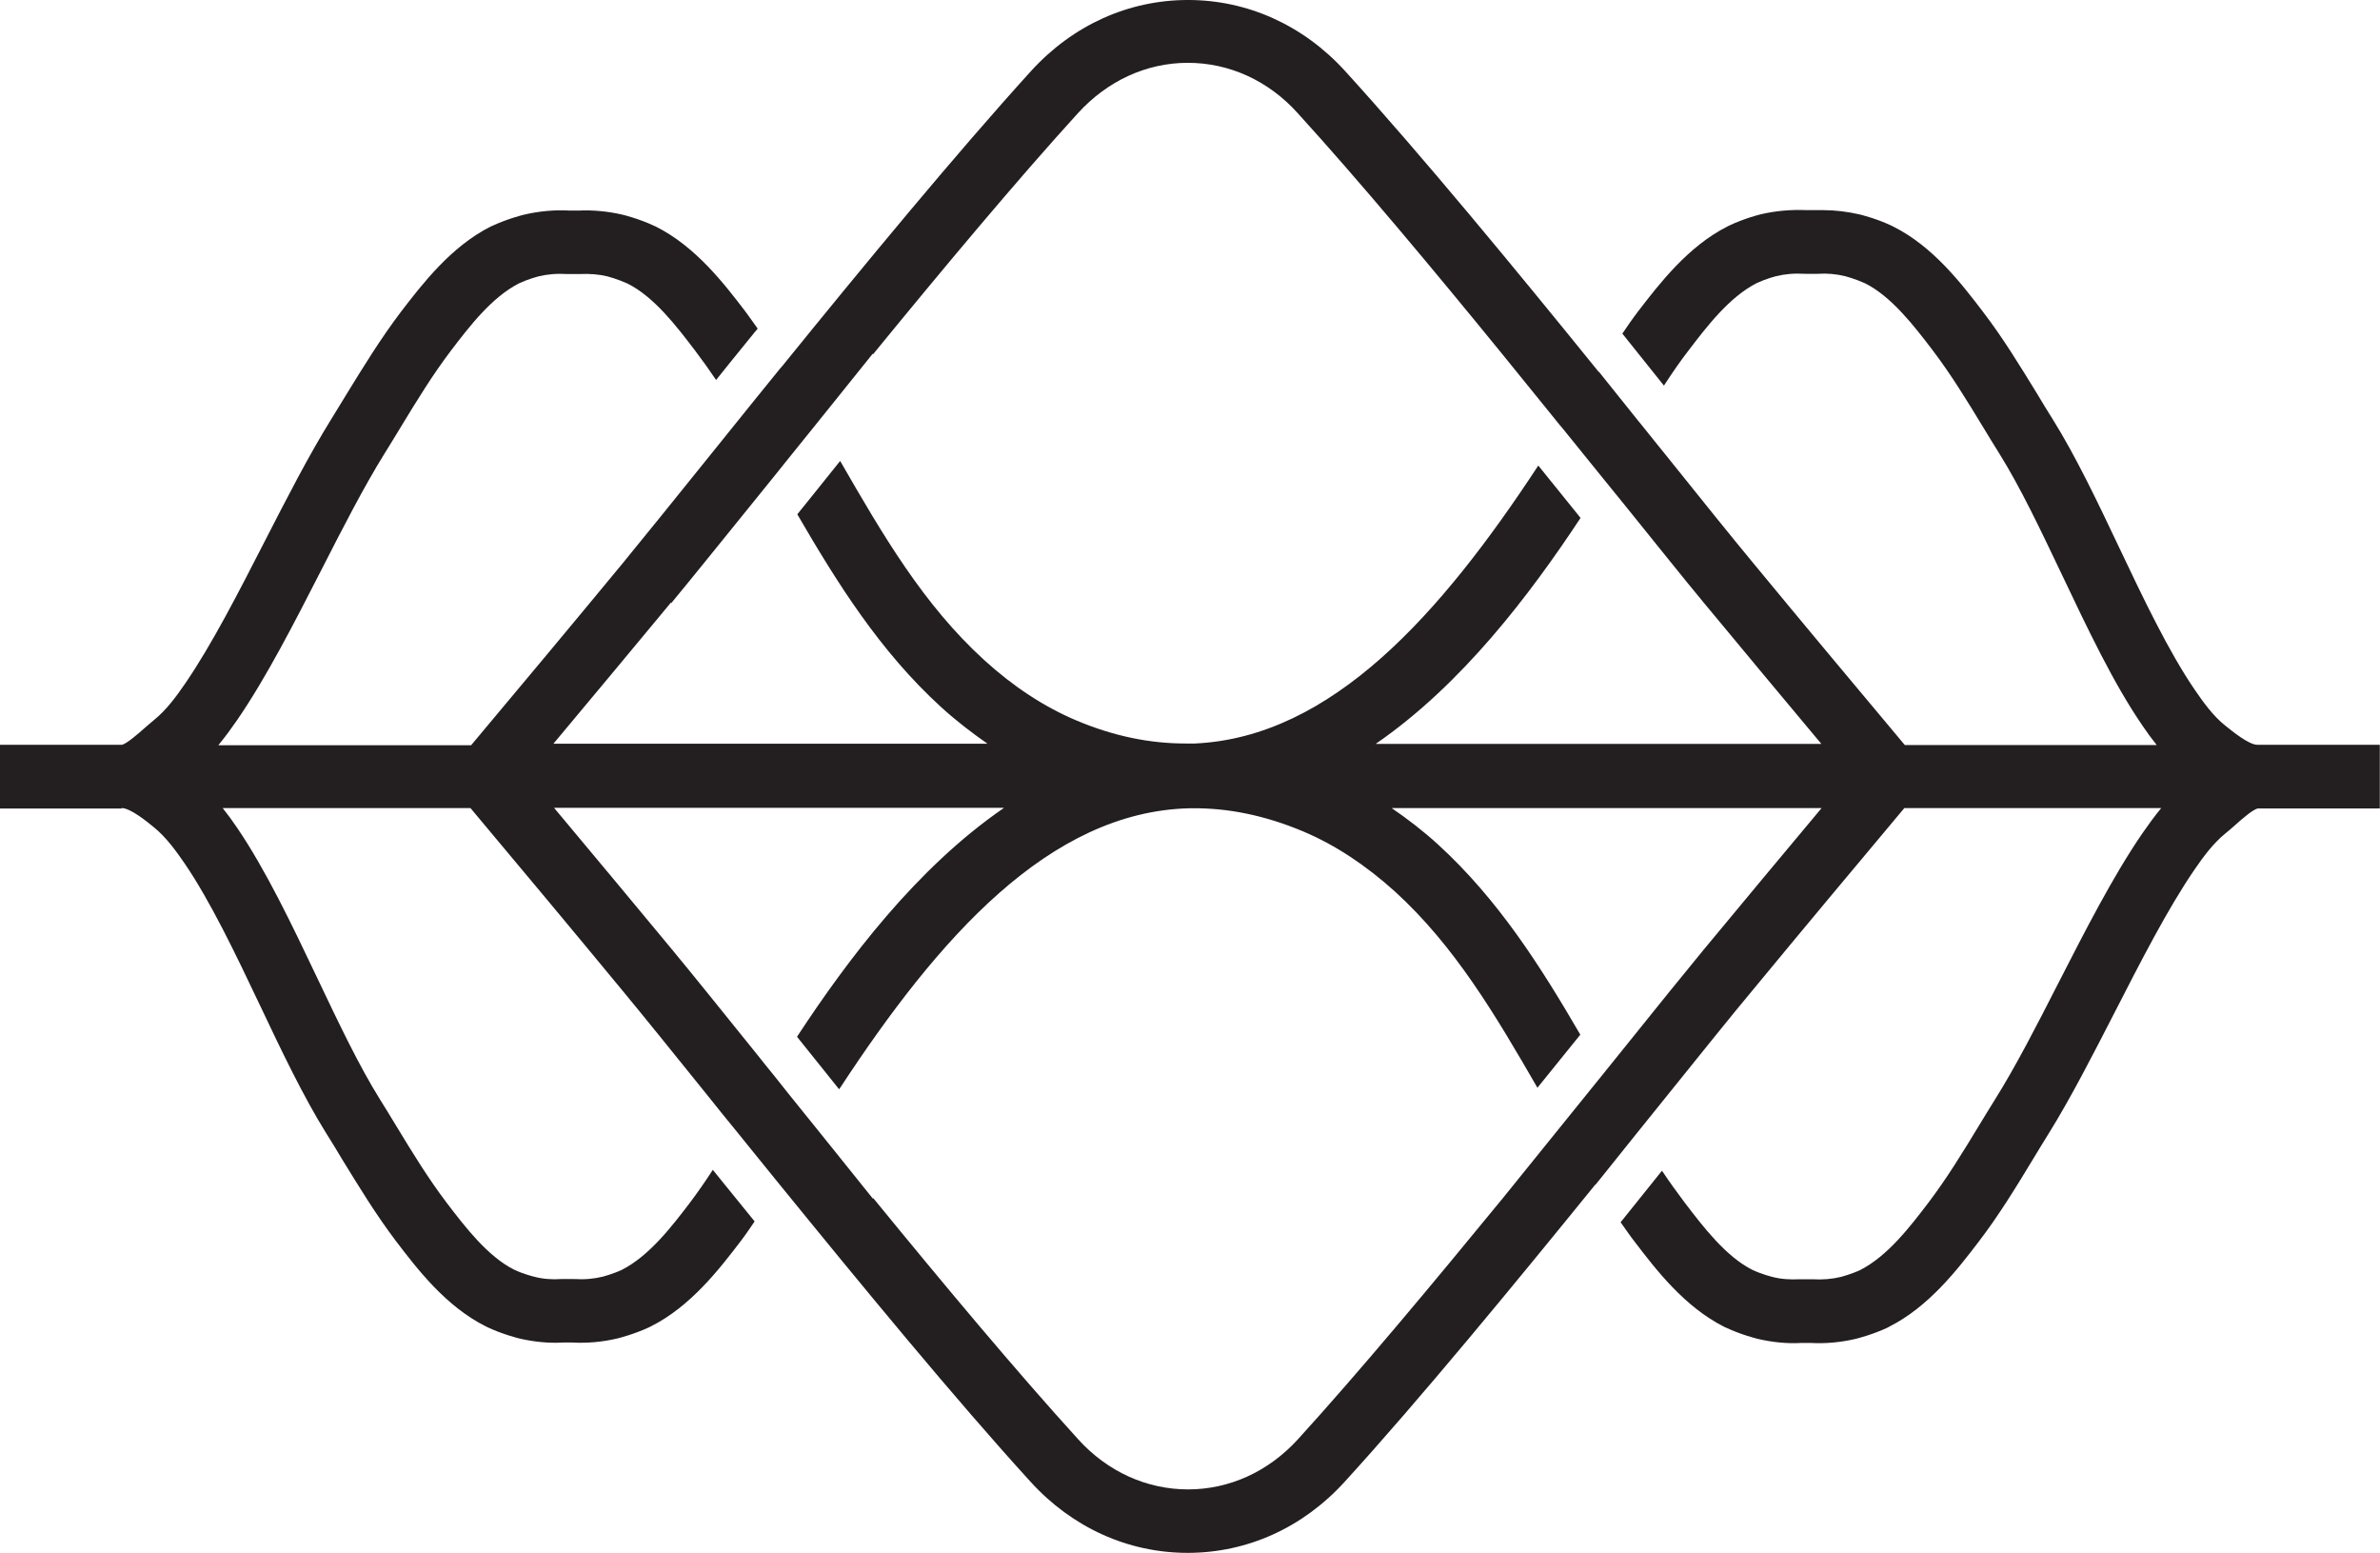 <?xml version="1.0" encoding="UTF-8"?>
<svg id="Layer_2" data-name="Layer 2" xmlns="http://www.w3.org/2000/svg" viewBox="0 0 109.88 71.68">
  <g id="Layer_1-2" data-name="Layer 1">
    <path d="M46.34,37.3c-4.03,2.77-7.2,6.99-9.52,10.52,0,0-.02.02-.02.04l.77.96,1.17,1.46s.03-.05.05-.07c4.55-6.94,9.66-12.73,16.1-12.9h.13c1.63-.02,3.34.31,5.15,1.07,1.47.62,2.89,1.56,4.24,2.78,2.76,2.52,4.63,5.69,6.57,9.05l1.98-2.45c-1.81-3.11-3.77-6.22-6.57-8.78-.69-.63-1.41-1.18-2.14-1.68h19.85c-1.81,2.17-3.63,4.34-5.43,6.52-.93,1.13-2.17,2.66-3.58,4.42h0l-1.08,1.34-1.98,2.45-2.65,3.28h0c-3.22,3.93-6.62,8.01-9.46,11.13-1.36,1.49-3.16,2.31-5.07,2.31s-3.72-.82-5.07-2.31c-2.84-3.12-6.24-7.19-9.46-11.13l-.02.02-1.92-2.39-.74-.92-1.21-1.5-.74-.93h0c-.24-.29-.47-.58-.7-.87-1.59-1.97-2.96-3.68-3.98-4.91-1.8-2.18-3.62-4.35-5.43-6.52h20.78-.02ZM30.99,27.84c1.02-1.23,2.39-2.94,3.98-4.9.26-.32.53-.65.8-.99h0l.65-.81,1.21-1.5.12-.15.62-.77,1.92-2.39.02.02c3.22-3.94,6.62-8.01,9.46-11.13,1.36-1.49,3.16-2.32,5.07-2.32s3.72.82,5.07,2.32c2.84,3.12,6.25,7.2,9.46,11.14h0l2.65,3.27.12.14,1.86,2.3.09.11.99,1.22h0c1.42,1.76,2.65,3.3,3.58,4.42,1.8,2.18,3.62,4.35,5.43,6.52h-20.58c4-2.75,7.14-6.92,9.46-10.43l-.02-.03-1.93-2.39c-4.49,6.84-9.53,12.54-15.85,12.83-.15,0-.29,0-.44,0-1.6,0-3.28-.32-5.05-1.07-1.47-.62-2.9-1.56-4.24-2.78-2.8-2.55-4.68-5.77-6.65-9.19l-.06.07-1.17,1.46-.75.93c1.83,3.15,3.81,6.32,6.64,8.9.69.63,1.41,1.18,2.14,1.69h-20.04c1.81-2.17,3.63-4.34,5.43-6.52M5.6,37.3h.02c.39,0,1.14.6,1.49.89.54.44,1,1.06,1.41,1.66,1.2,1.76,2.36,4.19,3.48,6.55.98,2.07,2,4.21,3.06,5.91.24.38.48.77.71,1.16.78,1.27,1.58,2.59,2.52,3.83.97,1.27,2.29,3,4.13,3.92l.1.05c.68.32,1.37.49,1.44.51.68.16,1.38.23,2.03.19h.43c.71.04,1.42-.03,2.09-.19.08-.02.76-.19,1.45-.51l.1-.05c1.83-.92,3.16-2.65,4.13-3.92.23-.3.44-.61.65-.92l-1.12-1.38-.81-1c-.34.52-.69,1.03-1.06,1.52-.84,1.1-1.88,2.46-3.15,3.1-.41.19-.87.31-.87.31-.41.1-.83.14-1.34.11h-.57c-.43.03-.86,0-1.27-.11,0,0-.46-.11-.91-.32-1.22-.61-2.27-1.98-3.11-3.08-.85-1.12-1.58-2.31-2.35-3.58-.24-.4-.48-.79-.73-1.19-.97-1.55-1.91-3.53-2.9-5.61-1.17-2.46-2.38-5-3.71-6.95-.2-.3-.42-.6-.66-.9h11.44c2.34,2.79,4.67,5.58,6.99,8.39,1.01,1.22,2.38,2.92,3.96,4.88.43.54.88,1.1,1.35,1.67h0l.76.94,1.2,1.48h0c3.79,4.66,8.1,9.9,11.6,13.74,1.92,2.11,4.5,3.28,7.25,3.28s5.32-1.16,7.25-3.28c3.49-3.83,7.79-9.06,11.58-13.73,0,0,0,0,0,.02l1.94-2.42h0c.47-.58.93-1.16,1.37-1.7,1.58-1.96,2.94-3.66,3.96-4.88,2.32-2.81,4.65-5.6,6.99-8.39h11.86c-.32.39-.61.79-.88,1.18-1.35,1.97-2.63,4.48-3.87,6.9-1.01,1.98-1.97,3.85-2.93,5.38-.24.39-.49.79-.73,1.19-.77,1.27-1.5,2.46-2.35,3.58-.84,1.1-1.88,2.46-3.15,3.1-.41.19-.87.31-.87.31-.41.1-.84.14-1.34.11h-.57c-.44.02-.86,0-1.27-.11,0,0-.46-.11-.91-.32-1.22-.61-2.27-1.98-3.11-3.08-.37-.49-.73-.99-1.07-1.5l-1.91,2.38c.22.3.42.61.65.9.97,1.27,2.29,3,4.14,3.93l.09.04c.68.32,1.37.49,1.44.51.68.16,1.38.23,2.02.19h.43c.71.04,1.42-.03,2.09-.19.08-.02.76-.19,1.45-.51l.09-.05c1.83-.92,3.16-2.65,4.13-3.92.95-1.24,1.75-2.56,2.52-3.83.24-.39.47-.78.71-1.16,1.02-1.64,2.05-3.65,3.05-5.6,1.2-2.34,2.44-4.77,3.68-6.58.41-.6.87-1.22,1.41-1.66.15-.12.31-.26.48-.41.28-.25.81-.72,1.04-.76h5.63v-2.94h-5.65c-.39,0-1.13-.6-1.49-.89-.55-.44-1-1.06-1.41-1.66-1.2-1.76-2.36-4.19-3.48-6.55-.98-2.07-2-4.21-3.06-5.91-.24-.38-.48-.77-.71-1.16-.78-1.27-1.58-2.59-2.53-3.83-.97-1.27-2.29-3-4.13-3.92l-.1-.05c-.68-.32-1.37-.49-1.45-.51-.56-.13-1.14-.2-1.69-.2h-.77c-.71-.03-1.41.03-2.1.19-.08.02-.76.19-1.44.51l-.1.05c-1.83.92-3.16,2.66-4.13,3.92-.26.34-.5.69-.73,1.03l1.8,2.25.12.15c.37-.57.74-1.11,1.15-1.64.84-1.1,1.88-2.46,3.15-3.1.41-.19.87-.31.87-.31.41-.1.84-.14,1.35-.11h.58c.43-.03.86.01,1.27.11,0,0,.46.12.92.33,1.22.61,2.27,1.98,3.11,3.08.85,1.12,1.58,2.31,2.35,3.58.24.4.48.79.73,1.19.97,1.55,1.91,3.53,2.9,5.61,1.17,2.46,2.37,5,3.71,6.95.2.3.42.6.66.9h-11.63c-2.34-2.79-4.67-5.58-6.99-8.39-1.01-1.22-2.38-2.92-3.95-4.88-.4-.5-.82-1.01-1.24-1.54h0l-.14-.17-1.81-2.26s0,.01,0,.02c-3.81-4.71-8.18-10.01-11.71-13.89-1.92-2.11-4.5-3.28-7.25-3.28s-5.32,1.16-7.25,3.28c-3.45,3.8-7.71,8.96-11.47,13.6h0s-.13.15-.13.15l-1.2,1.48-.62.77h0c-.51.64-1.01,1.26-1.49,1.85-1.58,1.96-2.94,3.65-3.95,4.88-2.32,2.81-4.65,5.6-6.99,8.39h-11.67c.32-.39.61-.79.88-1.18,1.35-1.97,2.63-4.48,3.87-6.9,1.01-1.98,1.97-3.85,2.92-5.38.24-.39.49-.79.73-1.19.77-1.27,1.5-2.46,2.35-3.58.84-1.1,1.88-2.46,3.15-3.1.41-.19.87-.31.87-.31.41-.1.84-.14,1.35-.11h.58c.43-.02.86.01,1.27.11,0,0,.46.12.92.33,1.23.61,2.27,1.98,3.11,3.08.34.45.67.91.98,1.37l.69-.86,1.12-1.38.11-.13c-.19-.26-.37-.53-.56-.78-.97-1.27-2.29-3-4.14-3.93l-.09-.04c-.68-.32-1.37-.49-1.45-.51-.68-.16-1.39-.22-2.02-.19h-.43c-.71-.04-1.41.03-2.1.19-.08.02-.76.19-1.45.51l-.09.04c-1.83.92-3.16,2.66-4.13,3.92-.94,1.24-1.75,2.56-2.53,3.83-.24.39-.47.77-.71,1.16-1.02,1.64-2.05,3.65-3.05,5.6-1.2,2.34-2.44,4.77-3.68,6.58-.41.6-.87,1.22-1.41,1.66-.15.12-.31.27-.48.41-.28.25-.81.71-1.03.76H0v2.94h5.63l-.03-.02Z" style="fill: #231f20;"/>
  </g>
</svg>